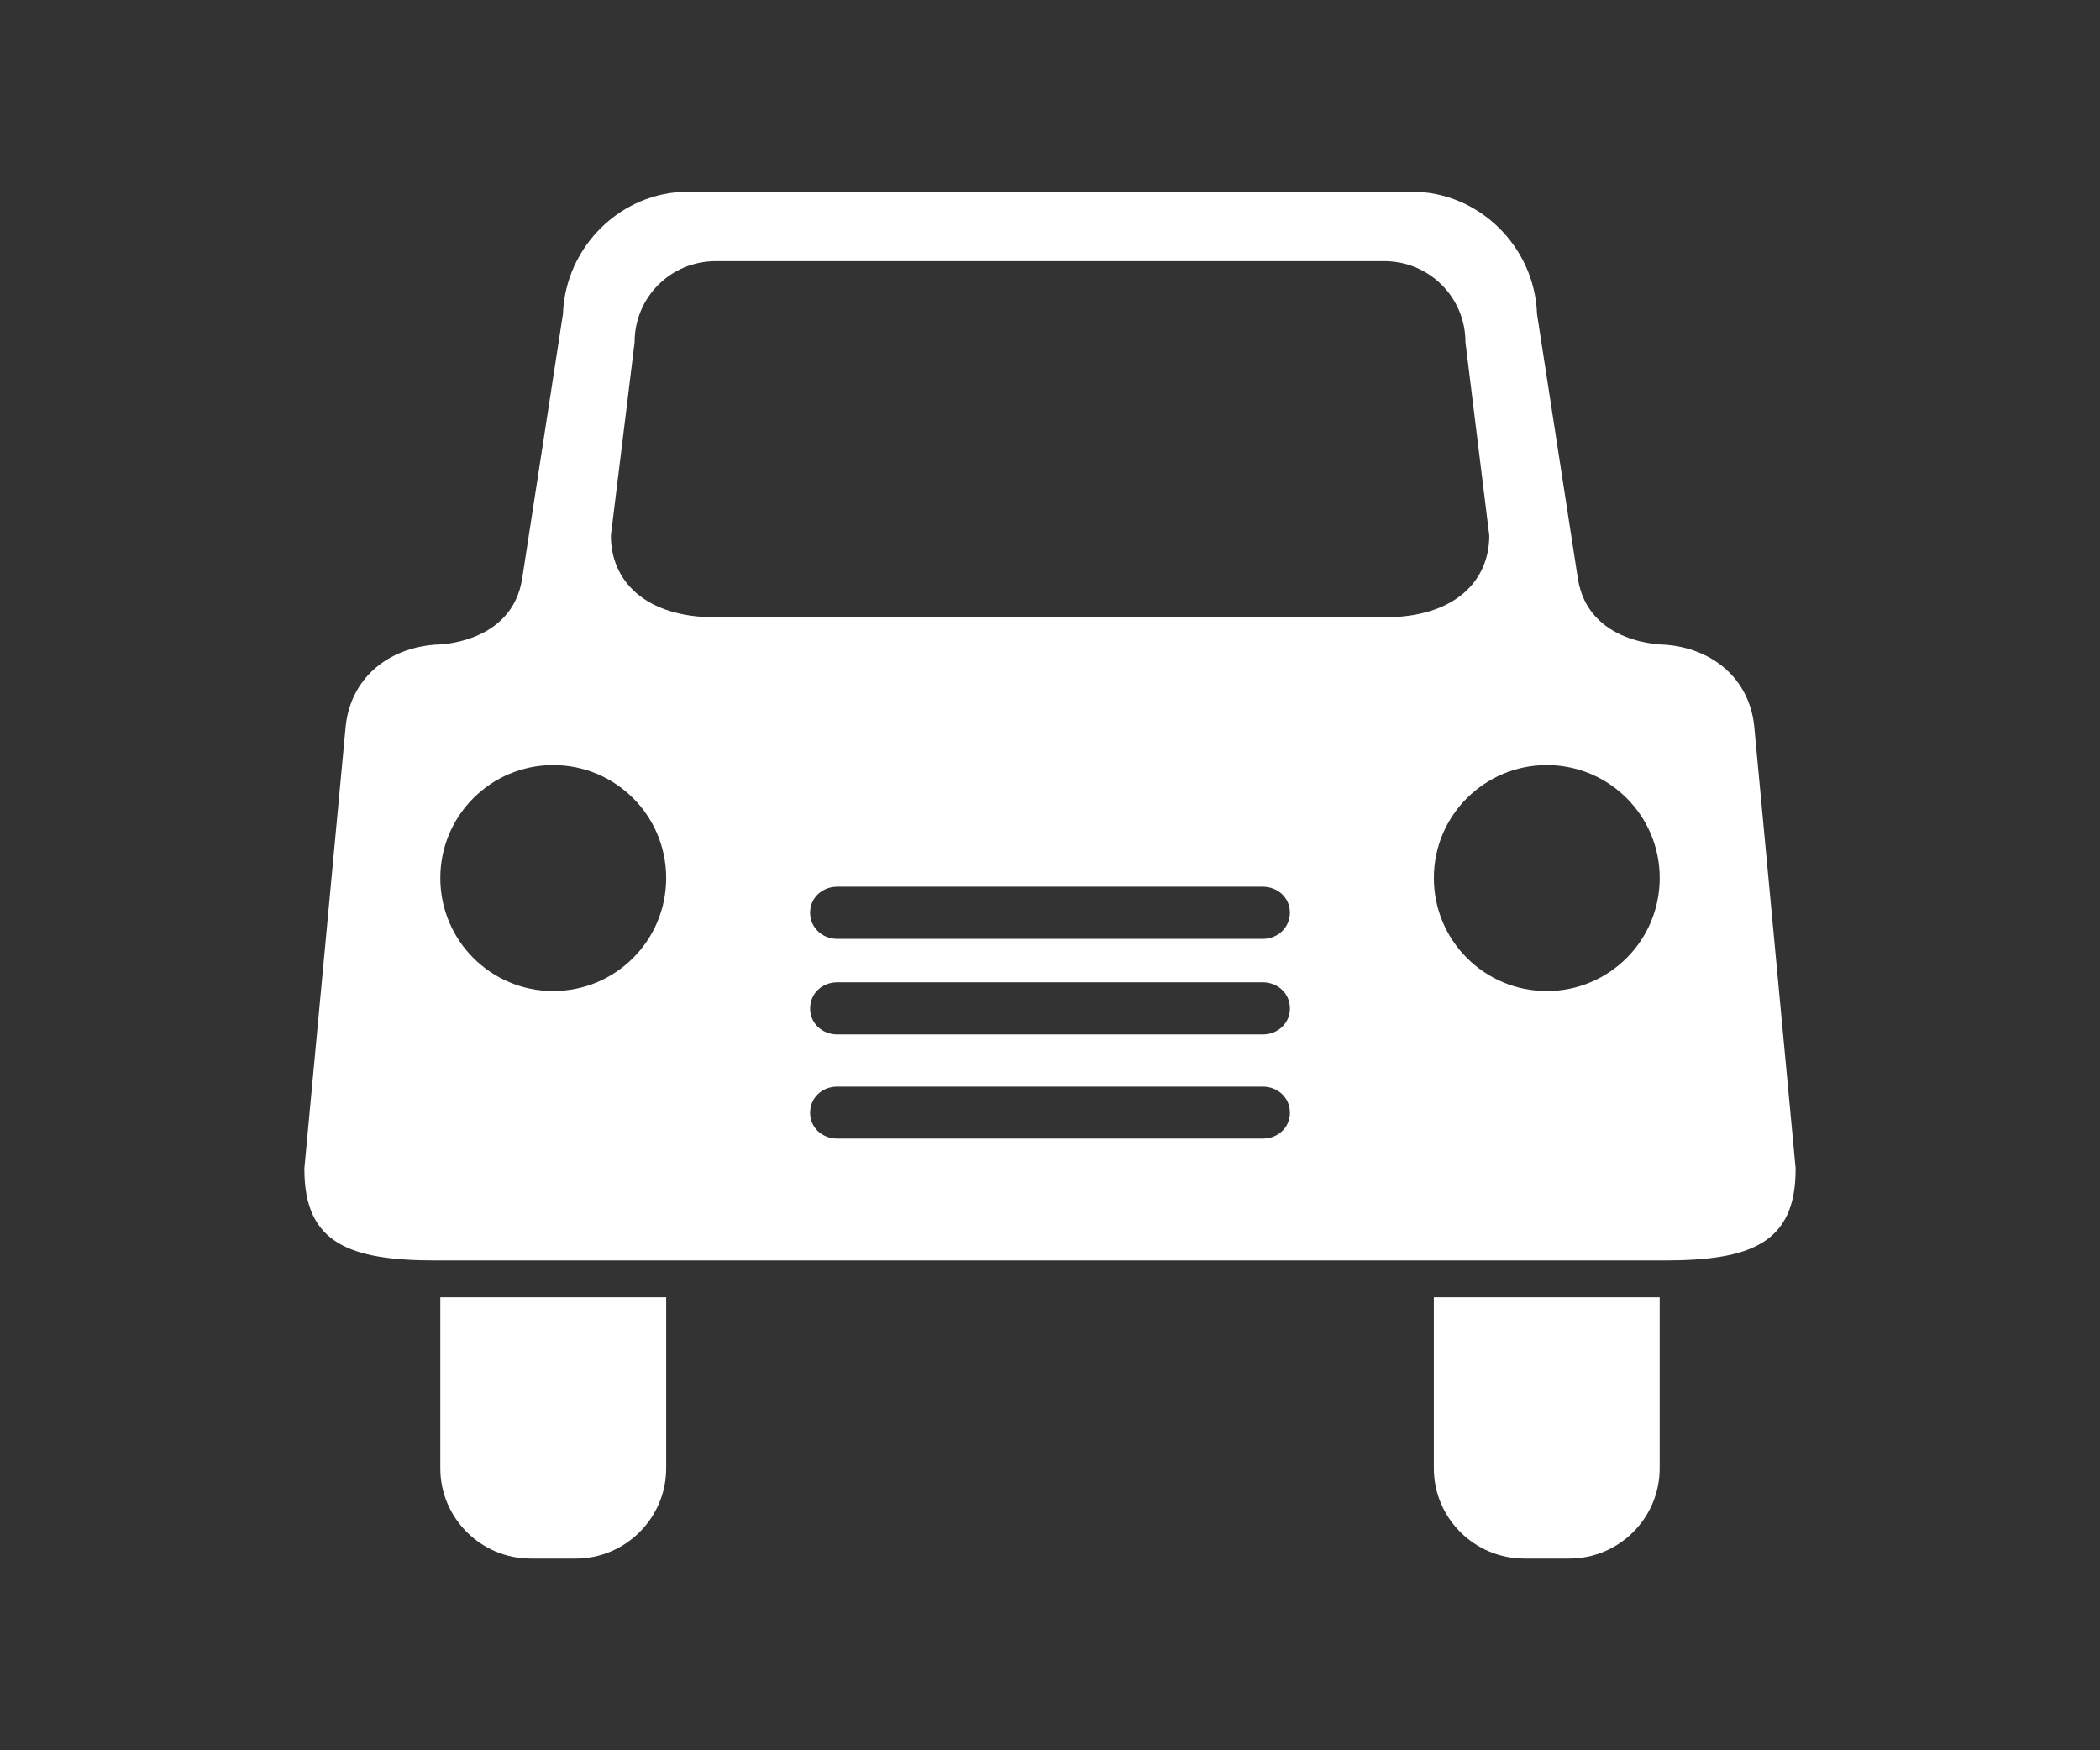 <?xml version="1.0" encoding="utf-8"?>
<!-- Generator: Adobe Illustrator 15.0.0, SVG Export Plug-In . SVG Version: 6.00 Build 0)  -->
<!DOCTYPE svg PUBLIC "-//W3C//DTD SVG 1.1//EN" "http://www.w3.org/Graphics/SVG/1.1/DTD/svg11.dtd">
<svg version="1.1" id="Layer_1" xmlns="http://www.w3.org/2000/svg" xmlns:xlink="http://www.w3.org/1999/xlink" x="0px" y="0px"
	 width="170.079px" height="141.732px" viewBox="0 0 170.079 141.732" enable-background="new 0 0 170.079 141.732"
	 xml:space="preserve">
<rect x="0" y="0" width="170.079" height="141.732" fill="#333333" stroke="none"/>
<g>
	<path fill="#FFFFFF" d="M142.067,58.736c-0.42-3.762-3.334-6.254-7.27-6.535c0,0-6.178,0.031-7.01-5.379l-3.304-21.402
		c-0.188-5.409-4.67-9.897-10.138-9.897H55.734c-5.47,0-9.949,4.488-10.14,9.897l-3.298,21.402c-0.834,5.41-7.015,5.379-7.015,5.379
		c-3.936,0.281-6.848,2.773-7.277,6.535l-3.351,35.854v0.117c0,6.002,3.698,7.359,10.628,7.359h99.515
		c6.933,0,10.629-1.357,10.629-7.359v-0.117L142.067,58.736z M44.803,80.252c-5.05,0-9.142-4.09-9.142-9.155
		c0-5.052,4.092-9.142,9.142-9.142c5.058,0,9.15,4.09,9.15,9.142C53.953,76.162,49.862,80.252,44.803,80.252z M102.266,92.201
		H67.812c-1.212,0-2.202-0.875-2.202-2.098c0-1.225,0.99-2.113,2.202-2.113h34.455c1.213,0,2.204,0.888,2.203,2.113
		C104.47,91.326,103.48,92.201,102.266,92.201z M65.609,73.9c0-1.207,0.992-2.098,2.204-2.098h34.454
		c1.212,0,2.202,0.891,2.202,2.098c0,1.219-0.99,2.129-2.202,2.129H67.813C66.602,76.029,65.609,75.119,65.609,73.9z
		 M102.266,83.767H67.812c-1.212,0-2.202-0.892-2.202-2.101c0-1.231,0.99-2.123,2.202-2.123h34.455c1.213,0,2.204,0.892,2.203,2.123
		C104.47,82.876,103.48,83.767,102.266,83.767z M57.973,49.99c-5.776,0-8.498-2.988-8.498-6.617l1.922-15.66
		c0-3.659,2.944-6.565,6.576-6.565h54.13c3.636,0,6.584,2.906,6.584,6.565l1.931,15.66c0,3.629-2.73,6.617-8.515,6.617H57.973z
		 M125.278,80.252c-5.058,0-9.15-4.09-9.15-9.155c0-5.052,4.093-9.142,9.15-9.142c5.051,0,9.143,4.09,9.143,9.142
		C134.42,76.162,130.329,80.252,125.278,80.252z"/>
	<path fill="#FFFFFF" d="M35.661,118.898c0,4.026,3.284,7.312,7.318,7.312h3.646c4.036,0,7.328-3.285,7.328-7.312v-13.846H35.661
		V118.898z"/>
	<path fill="#FFFFFF" d="M134.418,118.898c0,4.026-3.283,7.312-7.317,7.312h-3.646c-4.045,0-7.328-3.285-7.328-7.312v-13.846h18.291
		V118.898z"/>
</g>
</svg>
